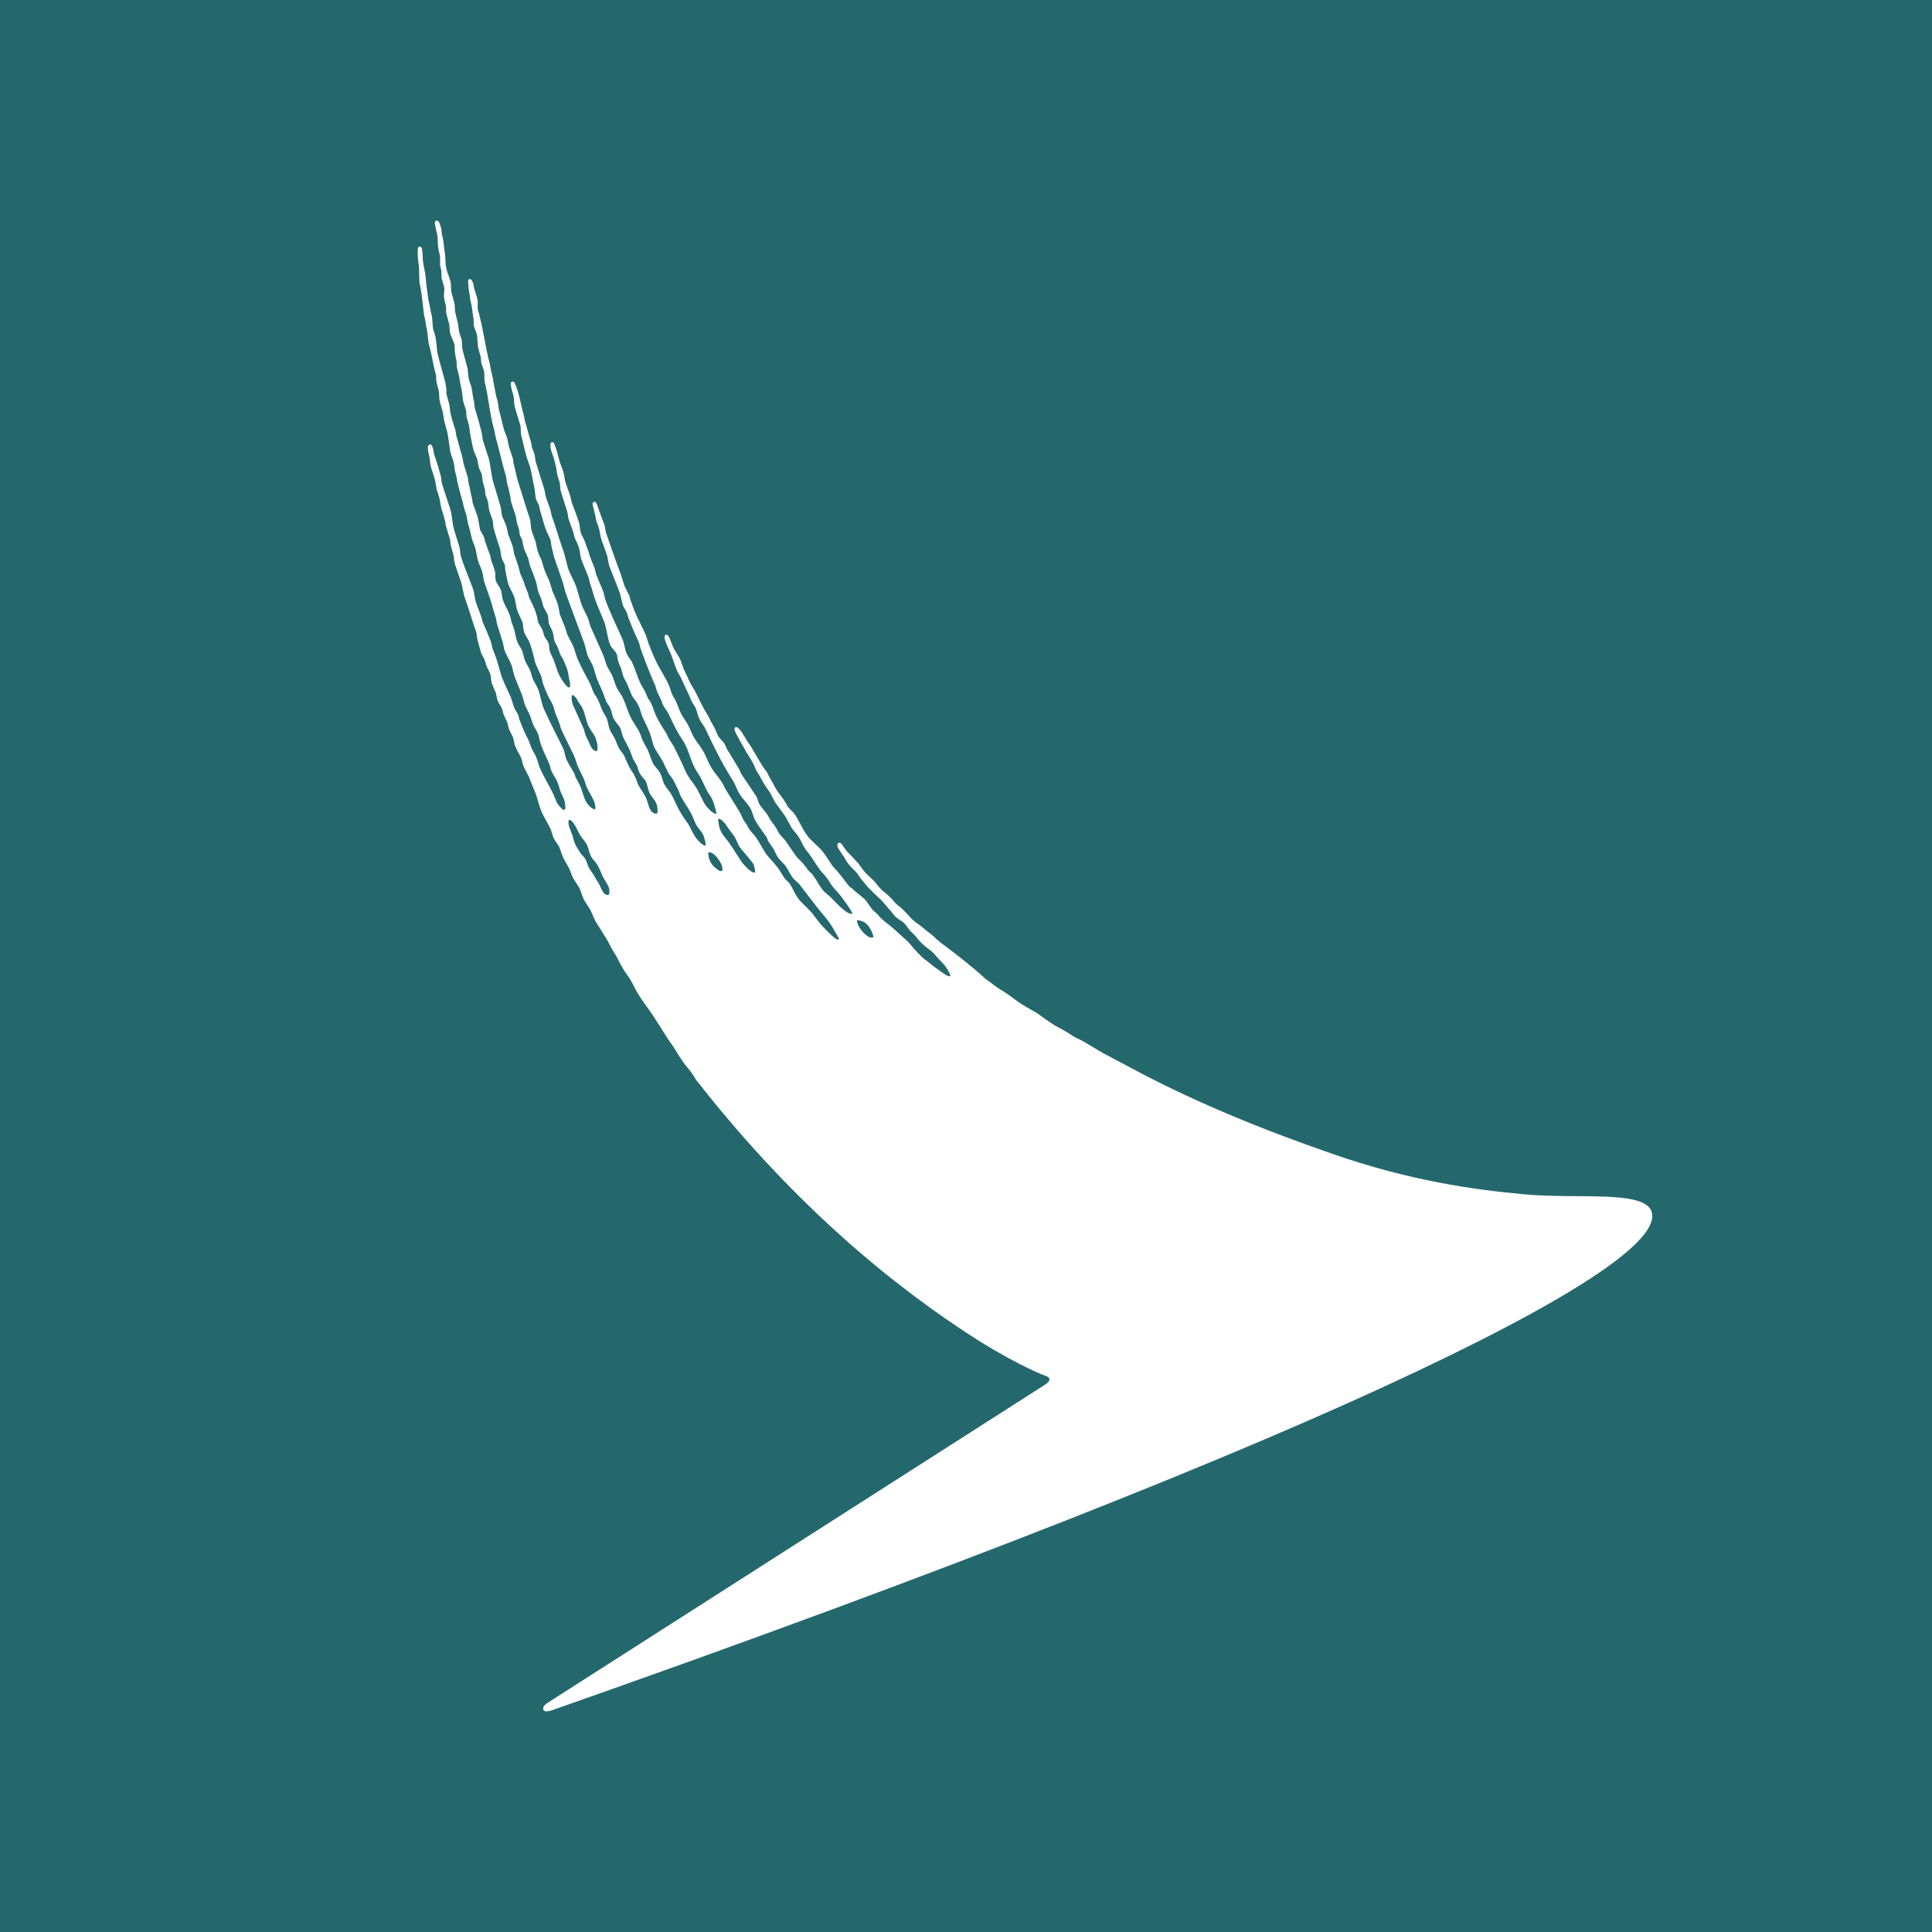 <?xml version="1.0" encoding="UTF-8"?>
<svg xmlns="http://www.w3.org/2000/svg" xmlns:xlink="http://www.w3.org/1999/xlink" width="56pt" height="56pt" viewBox="0 0 56 56" version="1.1">
<g id="surface1">
<rect x="0" y="0" width="56" height="56" style="fill:rgb(14.444%,40.9%,42.949%);fill-opacity:1;stroke:none;"/>
<path style=" stroke:none;fill-rule:nonzero;fill:rgb(100%,100%,100%);fill-opacity:1;" d="M 47.879 35.141 C 47.699 34.48 45.766 34.766 44.172 34.617 C 42.723 34.484 40.867 34.227 38.633 33.449 C 36.543 32.727 34.523 31.895 32.758 30.941 C 32.758 30.941 32.047 30.566 31.969 30.523 C 31.824 30.434 31.707 30.371 31.562 30.281 C 31.477 30.23 31.344 30.152 31.25 30.109 C 31.125 30.059 31.043 29.988 30.938 29.926 C 30.828 29.855 30.68 29.785 30.566 29.719 C 30.406 29.617 30.305 29.543 30.152 29.434 C 30.059 29.359 30.012 29.34 29.883 29.266 C 29.809 29.219 29.668 29.145 29.602 29.098 C 29.461 29.008 29.371 28.93 29.227 28.832 C 29.141 28.77 29.078 28.73 28.973 28.668 C 28.871 28.605 28.773 28.523 28.684 28.457 C 28.637 28.422 28.562 28.379 28.52 28.332 C 28.414 28.23 28.309 28.145 28.203 28.055 C 28.102 27.98 28.008 27.891 27.91 27.816 C 27.848 27.77 27.742 27.68 27.68 27.637 C 27.523 27.52 27.422 27.434 27.262 27.32 C 27.16 27.242 27.074 27.145 26.973 27.066 C 26.859 26.984 26.754 26.887 26.637 26.801 C 26.559 26.75 26.473 26.684 26.414 26.621 C 26.34 26.531 26.27 26.469 26.188 26.379 C 26.129 26.312 26.016 26.242 25.953 26.176 C 25.855 26.051 25.715 25.918 25.586 25.82 C 25.508 25.75 25.484 25.719 25.453 25.68 C 25.43 25.648 25.402 25.609 25.34 25.543 C 25.277 25.477 25.254 25.461 25.23 25.434 C 25.199 25.41 25.168 25.379 25.082 25.293 C 25.055 25.266 25.008 25.203 24.965 25.145 C 24.926 25.09 24.891 25.035 24.863 25.008 C 24.785 24.926 24.734 24.867 24.68 24.812 C 24.641 24.773 24.598 24.727 24.547 24.676 C 24.516 24.641 24.492 24.602 24.465 24.566 C 24.441 24.527 24.418 24.492 24.391 24.461 C 24.344 24.41 24.309 24.426 24.297 24.434 C 24.27 24.453 24.262 24.508 24.289 24.574 C 24.332 24.648 24.391 24.734 24.426 24.785 C 24.438 24.797 24.441 24.805 24.449 24.812 C 24.461 24.836 24.477 24.859 24.488 24.887 C 24.512 24.922 24.531 24.961 24.559 24.996 C 24.617 25.078 24.68 25.145 24.742 25.207 C 24.766 25.227 24.785 25.246 24.805 25.27 C 24.848 25.312 24.879 25.359 24.91 25.41 C 24.945 25.457 24.98 25.512 25.027 25.559 C 25.047 25.582 25.066 25.605 25.086 25.629 C 25.105 25.656 25.125 25.684 25.148 25.707 C 25.184 25.742 25.219 25.777 25.254 25.812 C 25.312 25.875 25.375 25.938 25.43 25.984 C 25.477 26.023 25.523 26.074 25.57 26.117 C 25.688 26.258 25.816 26.398 25.922 26.535 C 25.98 26.609 26.094 26.668 26.164 26.719 C 26.238 26.777 26.297 26.875 26.359 26.953 C 26.406 27.008 26.508 27.098 26.555 27.156 C 26.672 27.305 26.754 27.387 26.91 27.504 C 27.004 27.57 27.074 27.637 27.148 27.727 C 27.191 27.785 27.328 27.914 27.379 27.977 C 27.504 28.141 27.562 28.293 27.543 28.297 C 27.457 28.32 27.246 28.133 27.117 28.051 C 27.016 27.98 26.996 27.953 26.898 27.879 C 26.875 27.859 26.719 27.75 26.664 27.68 C 26.621 27.645 26.508 27.516 26.469 27.473 C 26.293 27.246 26.234 27.23 26.027 27.031 C 25.879 26.887 25.695 26.758 25.551 26.629 C 25.508 26.582 25.465 26.539 25.422 26.488 C 25.375 26.441 25.316 26.398 25.273 26.348 C 25.203 26.266 25.113 26.098 25.031 26.035 C 24.949 25.973 24.887 25.91 24.801 25.848 C 24.77 25.828 24.742 25.789 24.711 25.762 C 24.668 25.734 24.621 25.699 24.59 25.66 C 24.488 25.531 24.395 25.402 24.289 25.277 C 24.246 25.215 24.18 25.168 24.133 25.102 C 24.039 24.969 23.957 24.828 23.859 24.699 C 23.719 24.52 23.523 24.391 23.391 24.211 C 23.254 24.023 23.172 23.809 23.043 23.613 C 22.988 23.531 22.902 23.469 22.844 23.391 C 22.809 23.344 22.789 23.289 22.754 23.238 C 22.688 23.133 22.605 23.031 22.535 22.934 C 22.445 22.797 22.387 22.656 22.293 22.512 C 22.281 22.492 22.25 22.398 22.191 22.328 C 22.137 22.262 22.09 22.184 22.027 22.082 C 21.965 21.984 21.934 21.918 21.891 21.852 C 21.844 21.781 21.816 21.719 21.785 21.672 C 21.758 21.621 21.691 21.531 21.668 21.496 C 21.586 21.371 21.562 21.309 21.477 21.191 C 21.422 21.121 21.363 21.059 21.316 21.078 C 21.277 21.105 21.293 21.152 21.301 21.184 C 21.34 21.285 21.34 21.27 21.379 21.344 C 21.449 21.469 21.473 21.527 21.547 21.645 C 21.582 21.699 21.641 21.824 21.691 21.891 C 21.734 21.961 21.785 22.043 21.816 22.102 C 21.855 22.16 21.906 22.324 21.957 22.391 C 21.992 22.438 22.043 22.535 22.082 22.605 C 22.152 22.746 22.242 22.859 22.316 22.969 C 22.367 23.062 22.414 23.156 22.465 23.25 C 22.562 23.398 22.68 23.535 22.777 23.688 C 22.836 23.793 22.895 23.902 22.953 24.008 C 23.012 24.094 23.094 24.168 23.148 24.258 C 23.219 24.363 23.258 24.48 23.328 24.586 C 23.383 24.668 23.453 24.746 23.508 24.828 C 23.602 24.969 23.688 25.105 23.785 25.238 C 23.844 25.312 23.914 25.371 23.969 25.449 C 24.039 25.547 24.102 25.668 24.18 25.754 C 24.27 25.84 24.297 25.891 24.371 25.973 C 24.477 26.105 24.746 26.484 24.699 26.488 C 24.543 26.512 24.238 26.164 24.109 26.039 C 24.012 25.941 23.902 25.871 23.832 25.777 C 23.73 25.641 23.656 25.488 23.555 25.355 C 23.52 25.305 23.465 25.27 23.426 25.223 C 23.355 25.133 23.289 25.035 23.211 24.957 C 23.176 24.926 23.141 24.895 23.109 24.859 C 22.984 24.699 22.883 24.531 22.762 24.363 C 22.711 24.297 22.645 24.238 22.594 24.172 C 22.555 24.117 22.531 24.059 22.5 24 C 22.453 23.926 22.387 23.855 22.34 23.781 C 22.301 23.727 22.281 23.672 22.242 23.613 C 22.176 23.516 22.09 23.43 22.023 23.328 C 21.973 23.246 21.961 23.141 21.906 23.059 C 21.77 22.852 21.621 22.641 21.488 22.434 C 21.457 22.379 21.441 22.32 21.41 22.266 C 21.301 22.098 21.199 21.914 21.09 21.746 C 21.051 21.684 21.035 21.613 20.996 21.551 C 20.945 21.477 20.871 21.414 20.82 21.344 C 20.785 21.285 20.77 21.219 20.738 21.156 C 20.699 21.066 20.645 20.98 20.598 20.898 C 20.57 20.844 20.555 20.793 20.523 20.746 C 20.395 20.543 20.289 20.328 20.184 20.105 C 20.129 19.988 20.047 19.883 19.992 19.766 C 19.93 19.633 19.871 19.504 19.812 19.375 C 19.781 19.289 19.75 19.207 19.719 19.117 C 19.656 18.984 19.559 18.871 19.5 18.73 C 19.457 18.637 19.434 18.547 19.395 18.469 C 19.371 18.418 19.324 18.379 19.289 18.402 C 19.258 18.422 19.254 18.465 19.273 18.539 C 19.316 18.68 19.395 18.844 19.43 18.922 C 19.504 19.086 19.543 19.25 19.613 19.414 C 19.652 19.508 19.715 19.594 19.754 19.68 C 19.824 19.836 19.895 19.992 19.965 20.137 C 20.004 20.223 20.035 20.309 20.082 20.391 C 20.105 20.43 20.145 20.48 20.164 20.527 C 20.211 20.629 20.223 20.742 20.273 20.84 C 20.32 20.945 20.402 21.031 20.449 21.129 C 20.695 21.656 20.941 22.152 21.238 22.617 C 21.32 22.746 21.363 22.906 21.449 23.031 C 21.535 23.168 21.652 23.27 21.734 23.402 C 21.809 23.512 21.824 23.66 21.891 23.777 C 21.984 23.953 22.113 24.102 22.219 24.266 C 22.246 24.312 22.254 24.363 22.285 24.41 C 22.324 24.473 22.375 24.535 22.414 24.598 C 22.469 24.684 22.496 24.781 22.555 24.859 C 22.617 24.949 22.711 25.02 22.773 25.105 C 22.848 25.215 22.902 25.34 22.984 25.449 C 23.039 25.523 23.129 25.574 23.184 25.648 C 23.277 25.77 23.59 26.18 23.68 26.293 C 23.816 26.469 24.062 26.73 24.176 26.961 C 24.215 27.031 24.336 27.203 24.309 27.234 C 24.246 27.281 23.934 26.941 23.883 26.891 C 23.754 26.766 23.641 26.594 23.527 26.453 C 23.5 26.418 23.203 26.129 23.18 26.098 C 23.148 26.059 23.121 26.02 23.094 25.98 C 23.012 25.855 22.961 25.707 22.871 25.59 C 22.836 25.543 22.777 25.508 22.742 25.457 C 22.672 25.367 22.629 25.266 22.559 25.172 C 22.457 25.027 22.32 24.898 22.211 24.758 C 22.098 24.598 22.016 24.41 21.898 24.254 C 21.84 24.176 21.766 24.109 21.711 24.023 C 21.684 23.988 21.676 23.953 21.652 23.914 C 21.609 23.852 21.551 23.777 21.52 23.707 C 21.488 23.641 21.469 23.578 21.43 23.52 C 21.309 23.328 21.184 23.125 21.066 22.934 C 21.008 22.848 20.977 22.758 20.922 22.672 C 20.832 22.531 20.715 22.402 20.625 22.262 C 20.52 22.09 20.461 21.887 20.348 21.719 C 20.277 21.605 20.195 21.504 20.125 21.391 C 20.047 21.27 20.008 21.129 19.938 21.004 C 19.875 20.891 19.793 20.789 19.738 20.676 C 19.68 20.555 19.641 20.434 19.582 20.309 C 19.551 20.242 19.5 20.172 19.473 20.105 C 19.434 20.02 19.426 19.934 19.383 19.852 C 19.281 19.617 19.121 19.395 19.012 19.16 C 18.934 18.996 18.863 18.824 18.797 18.648 C 18.762 18.551 18.746 18.461 18.703 18.371 C 18.605 18.156 18.484 17.93 18.395 17.719 C 18.352 17.605 18.312 17.492 18.27 17.379 C 18.262 17.348 18.258 17.316 18.246 17.281 C 18.203 17.18 18.145 17.082 18.102 16.984 C 18.066 16.867 18.031 16.754 17.992 16.637 C 17.844 16.262 17.707 15.836 17.566 15.445 C 17.547 15.375 17.543 15.285 17.516 15.207 C 17.441 15.008 17.367 14.805 17.297 14.605 C 17.254 14.504 17.156 14.535 17.18 14.641 C 17.211 14.777 17.227 14.812 17.25 14.922 C 17.262 14.98 17.273 15.031 17.281 15.09 C 17.301 15.156 17.336 15.227 17.352 15.289 C 17.391 15.41 17.395 15.527 17.434 15.645 C 17.492 15.805 17.551 15.961 17.605 16.129 C 17.617 16.211 17.637 16.293 17.652 16.379 C 17.676 16.457 17.711 16.535 17.738 16.605 C 17.82 16.812 17.902 17.008 17.973 17.211 C 18.004 17.328 18.031 17.441 18.059 17.559 C 18.09 17.621 18.137 17.688 18.164 17.75 C 18.191 17.809 18.195 17.859 18.219 17.918 C 18.273 18.047 18.32 18.18 18.379 18.312 C 18.426 18.422 18.484 18.531 18.527 18.645 C 18.547 18.703 18.547 18.75 18.57 18.805 C 18.695 19.148 18.828 19.508 18.977 19.836 C 19.016 19.914 19.023 20 19.062 20.082 C 19.094 20.152 19.137 20.223 19.164 20.289 C 19.18 20.336 19.195 20.379 19.211 20.422 C 19.258 20.52 19.336 20.598 19.379 20.695 C 19.508 20.961 19.621 21.215 19.781 21.441 C 19.926 21.656 19.992 21.934 20.102 22.188 C 20.156 22.305 20.227 22.406 20.293 22.512 C 20.328 22.566 20.348 22.629 20.379 22.688 C 20.449 22.82 20.488 22.934 20.574 23.051 C 20.645 23.145 20.637 23.164 20.695 23.301 C 20.711 23.34 20.777 23.59 20.766 23.59 C 20.742 23.605 20.617 23.531 20.578 23.484 C 20.523 23.422 20.43 23.336 20.371 23.199 C 20.34 23.133 20.277 23.016 20.246 22.949 C 20.168 22.781 20.035 22.641 19.941 22.488 C 19.883 22.398 19.852 22.301 19.805 22.207 C 19.727 22.031 19.633 21.852 19.547 21.668 C 19.512 21.594 19.457 21.523 19.414 21.453 C 19.367 21.387 19.348 21.309 19.301 21.238 C 19.207 21.086 19.094 20.914 19.016 20.746 C 18.957 20.621 18.926 20.5 18.871 20.379 C 18.852 20.34 18.824 20.301 18.797 20.266 C 18.758 20.203 18.742 20.137 18.707 20.066 C 18.664 19.973 18.598 19.883 18.555 19.789 C 18.465 19.598 18.414 19.398 18.328 19.211 C 18.285 19.125 18.215 19.047 18.172 18.961 C 18.109 18.828 18.102 18.66 18.039 18.52 C 17.875 18.145 17.684 17.762 17.543 17.375 C 17.523 17.309 17.512 17.234 17.492 17.164 C 17.43 16.996 17.352 16.84 17.289 16.672 C 17.262 16.598 17.254 16.527 17.227 16.449 C 17.184 16.34 17.133 16.219 17.09 16.102 C 17.082 16.066 17.074 16.023 17.059 15.984 C 17.008 15.879 16.98 15.75 16.93 15.641 C 16.902 15.582 16.863 15.52 16.84 15.457 C 16.801 15.348 16.812 15.203 16.77 15.102 C 16.715 14.941 16.648 14.77 16.59 14.613 C 16.555 14.523 16.551 14.434 16.516 14.34 C 16.48 14.234 16.441 14.121 16.402 14.016 C 16.363 13.906 16.363 13.789 16.328 13.676 C 16.301 13.59 16.266 13.5 16.234 13.418 C 16.184 13.266 16.16 13.105 16.102 12.961 C 16.094 12.938 16.082 12.91 16.074 12.883 C 16.059 12.844 16.035 12.805 15.996 12.82 C 15.949 12.832 15.949 12.887 15.953 12.926 C 15.961 13.039 16.004 13.141 16.035 13.23 C 16.07 13.328 16.09 13.43 16.113 13.523 C 16.129 13.582 16.129 13.648 16.145 13.711 C 16.16 13.801 16.195 13.887 16.219 13.973 C 16.242 14.062 16.23 14.148 16.25 14.215 C 16.309 14.406 16.371 14.621 16.434 14.805 C 16.461 14.898 16.465 15.008 16.496 15.09 C 16.531 15.188 16.566 15.285 16.602 15.383 C 16.633 15.461 16.637 15.539 16.672 15.617 C 16.707 15.695 16.75 15.781 16.781 15.871 C 16.816 15.992 16.812 16.105 16.852 16.219 C 16.918 16.402 17.004 16.574 17.062 16.746 C 17.082 16.809 17.09 16.879 17.113 16.941 C 17.168 17.094 17.203 17.254 17.262 17.406 C 17.34 17.621 17.438 17.832 17.52 18.043 C 17.594 18.254 17.605 18.508 17.691 18.703 C 17.738 18.801 17.832 18.859 17.871 18.953 C 17.902 19.012 17.895 19.082 17.914 19.152 C 17.941 19.234 17.977 19.316 18.008 19.391 C 18.027 19.457 18.043 19.523 18.062 19.59 C 18.09 19.668 18.145 19.75 18.18 19.828 C 18.238 19.953 18.27 20.082 18.336 20.195 C 18.395 20.281 18.465 20.359 18.508 20.453 C 18.559 20.555 18.574 20.668 18.621 20.777 C 18.695 20.938 18.777 21.09 18.84 21.258 C 18.895 21.406 18.914 21.57 18.988 21.703 C 19.059 21.832 19.148 21.953 19.219 22.082 C 19.266 22.18 19.309 22.277 19.355 22.375 C 19.395 22.453 19.465 22.523 19.512 22.605 C 19.566 22.703 19.617 22.809 19.664 22.906 C 19.699 22.984 19.715 23.059 19.758 23.125 C 19.82 23.227 19.867 23.312 19.938 23.414 C 19.992 23.504 20.059 23.621 20.102 23.73 C 20.133 23.809 20.168 23.898 20.215 23.965 C 20.266 24.035 20.328 24.098 20.371 24.176 C 20.414 24.25 20.473 24.496 20.453 24.508 C 20.398 24.527 20.246 24.383 20.207 24.332 C 20.086 24.188 20.027 23.992 19.918 23.84 C 19.801 23.672 19.73 23.578 19.637 23.387 C 19.586 23.281 19.496 23.082 19.434 22.984 C 19.371 22.891 19.289 22.809 19.242 22.707 C 19.207 22.621 19.188 22.52 19.148 22.434 C 19.094 22.312 18.977 22.234 18.918 22.105 C 18.852 21.969 18.824 21.824 18.75 21.691 C 18.715 21.629 18.672 21.555 18.641 21.488 C 18.598 21.406 18.582 21.324 18.543 21.242 C 18.461 21.07 18.34 20.926 18.262 20.754 C 18.18 20.578 18.133 20.391 18.047 20.215 C 18.004 20.117 17.926 20.035 17.879 19.941 C 17.82 19.812 17.789 19.68 17.73 19.551 C 17.691 19.477 17.641 19.398 17.602 19.324 C 17.551 19.215 17.531 19.094 17.48 18.977 C 17.363 18.715 17.242 18.445 17.129 18.188 C 17.082 18.086 17.074 17.984 17.027 17.883 C 16.984 17.793 16.941 17.707 16.895 17.617 C 16.793 17.387 16.758 17.121 16.656 16.891 C 16.602 16.773 16.539 16.66 16.488 16.535 C 16.418 16.34 16.391 16.133 16.316 15.93 C 16.207 15.621 16.117 15.301 16.008 14.996 C 15.973 14.902 15.969 14.812 15.934 14.719 C 15.902 14.629 15.867 14.539 15.836 14.449 C 15.812 14.375 15.797 14.273 15.777 14.18 C 15.695 13.918 15.613 13.656 15.531 13.395 C 15.512 13.332 15.508 13.219 15.484 13.141 C 15.473 13.094 15.449 13.039 15.43 13 C 15.41 12.938 15.41 12.887 15.395 12.824 C 15.332 12.637 15.281 12.41 15.219 12.223 C 15.203 12.16 15.195 12.074 15.176 12.008 C 15.094 11.734 15.051 11.402 14.941 11.152 C 14.922 11.102 14.891 11.047 14.844 11.062 C 14.793 11.074 14.805 11.129 14.809 11.176 C 14.824 11.297 14.871 11.406 14.891 11.508 C 14.898 11.555 14.898 11.617 14.902 11.672 C 14.906 11.719 14.914 11.777 14.93 11.828 C 14.98 11.988 15.039 12.18 15.086 12.34 C 15.102 12.414 15.086 12.535 15.109 12.621 C 15.18 12.883 15.23 13.188 15.324 13.418 C 15.41 13.633 15.426 13.883 15.484 14.113 C 15.504 14.211 15.512 14.312 15.523 14.41 C 15.539 14.508 15.594 14.574 15.621 14.652 C 15.645 14.715 15.641 14.766 15.664 14.828 C 15.715 14.992 15.754 15.152 15.812 15.32 C 15.852 15.434 15.914 15.539 15.957 15.652 C 15.973 15.703 15.969 15.746 15.98 15.805 C 16.008 15.918 16.027 16.031 16.059 16.145 C 16.141 16.371 16.219 16.613 16.297 16.836 C 16.344 16.961 16.359 17.082 16.402 17.203 C 16.582 17.691 16.762 18.172 16.938 18.652 C 16.965 18.762 16.996 18.867 17.023 18.973 C 17.062 19.082 17.129 19.176 17.172 19.273 C 17.23 19.398 17.246 19.527 17.297 19.66 C 17.352 19.816 17.426 19.938 17.484 20.098 C 17.512 20.172 17.539 20.258 17.574 20.336 C 17.602 20.391 17.648 20.445 17.676 20.5 C 17.727 20.594 17.734 20.715 17.777 20.812 C 17.828 20.91 17.906 20.988 17.965 21.078 C 18.012 21.16 18.02 21.266 18.059 21.359 C 18.129 21.508 18.215 21.645 18.277 21.801 C 18.305 21.863 18.316 21.922 18.344 21.984 C 18.379 22.059 18.434 22.125 18.465 22.203 C 18.465 22.203 18.469 22.203 18.473 22.211 C 18.473 22.219 18.48 22.234 18.48 22.25 C 18.488 22.277 18.5 22.316 18.512 22.344 C 18.527 22.387 18.57 22.461 18.59 22.488 C 18.602 22.504 18.637 22.539 18.664 22.574 C 18.676 22.59 18.688 22.605 18.703 22.621 C 18.766 22.723 18.773 22.863 18.824 22.977 C 18.875 23.082 18.969 23.168 19.02 23.281 C 19.062 23.367 19.082 23.578 19.031 23.586 C 18.812 23.586 18.797 23.281 18.723 23.121 C 18.664 22.996 18.578 22.891 18.512 22.773 C 18.496 22.75 18.477 22.703 18.465 22.652 C 18.449 22.609 18.43 22.562 18.414 22.531 C 18.387 22.473 18.387 22.48 18.367 22.438 C 18.348 22.398 18.285 22.32 18.27 22.281 C 18.266 22.281 18.266 22.277 18.266 22.277 C 18.18 22.141 18.125 21.953 18.066 21.859 C 18.031 21.809 17.988 21.758 17.953 21.707 C 17.902 21.621 17.871 21.516 17.828 21.422 C 17.785 21.336 17.723 21.25 17.68 21.156 C 17.633 21.051 17.629 20.914 17.578 20.805 C 17.551 20.746 17.504 20.684 17.477 20.629 C 17.414 20.504 17.379 20.371 17.316 20.25 C 17.289 20.191 17.234 20.137 17.207 20.074 C 17.156 19.969 17.133 19.859 17.078 19.766 C 16.965 19.559 16.84 19.328 16.746 19.109 C 16.688 18.98 16.668 18.852 16.613 18.727 C 16.566 18.621 16.5 18.512 16.453 18.41 C 16.418 18.34 16.41 18.273 16.383 18.195 C 16.336 18.074 16.281 17.949 16.234 17.828 C 16.211 17.742 16.188 17.562 16.16 17.488 C 16.129 17.398 16.082 17.297 16.043 17.207 C 15.98 17.074 15.965 16.934 15.906 16.801 C 15.855 16.695 15.805 16.59 15.77 16.48 C 15.734 16.391 15.727 16.309 15.691 16.223 C 15.664 16.16 15.625 16.09 15.602 16.023 C 15.57 15.945 15.551 15.816 15.527 15.711 C 15.488 15.594 15.441 15.484 15.406 15.371 C 15.383 15.285 15.379 15.09 15.359 15.039 C 15.238 14.688 15.129 14.309 15.016 13.957 C 14.965 13.793 14.941 13.633 14.895 13.473 C 14.879 13.406 14.879 13.328 14.859 13.266 C 14.828 13.16 14.785 13.059 14.754 12.953 C 14.734 12.883 14.723 12.809 14.711 12.738 C 14.695 12.664 14.656 12.59 14.629 12.516 C 14.559 12.305 14.523 12.078 14.461 11.871 C 14.441 11.785 14.441 11.672 14.414 11.594 C 14.332 11.336 14.316 11.039 14.238 10.77 C 14.223 10.691 14.211 10.613 14.195 10.539 C 14.059 10.035 14 9.473 13.855 8.988 C 13.828 8.895 13.863 8.777 13.84 8.676 C 13.809 8.562 13.777 8.465 13.746 8.363 C 13.73 8.312 13.727 8.273 13.719 8.227 C 13.695 8.145 13.656 8.082 13.613 8.09 C 13.559 8.105 13.57 8.156 13.57 8.223 C 13.578 8.336 13.59 8.43 13.609 8.52 C 13.629 8.598 13.617 8.664 13.641 8.73 C 13.684 8.887 13.699 9.109 13.727 9.25 C 13.734 9.309 13.727 9.391 13.738 9.457 C 13.754 9.531 13.809 9.625 13.824 9.703 C 13.84 9.805 13.84 9.941 13.855 10.055 C 13.875 10.148 13.906 10.242 13.93 10.328 C 13.949 10.406 13.934 10.48 13.961 10.551 C 13.98 10.625 14.02 10.699 14.035 10.781 C 14.047 10.871 14.031 11 14.051 11.078 C 14.164 11.523 14.199 12.047 14.328 12.469 C 14.344 12.531 14.348 12.598 14.363 12.656 C 14.469 13.031 14.551 13.426 14.664 13.797 C 14.68 13.852 14.68 13.91 14.691 13.977 C 14.73 14.105 14.762 14.246 14.789 14.375 C 14.801 14.438 14.801 14.492 14.816 14.551 C 14.855 14.688 14.902 14.816 14.949 14.953 C 14.965 15.02 14.969 15.082 14.98 15.148 C 14.992 15.199 15.02 15.258 15.035 15.305 C 15.059 15.383 15.051 15.457 15.074 15.527 C 15.094 15.57 15.125 15.613 15.137 15.66 C 15.156 15.738 15.164 15.816 15.188 15.895 C 15.219 15.988 15.27 16.082 15.305 16.172 C 15.336 16.25 15.336 16.328 15.363 16.402 C 15.418 16.531 15.473 16.684 15.523 16.824 C 15.566 16.938 15.57 17.055 15.609 17.172 C 15.641 17.246 15.676 17.328 15.703 17.402 C 15.719 17.461 15.73 17.52 15.75 17.582 C 15.77 17.637 15.832 17.723 15.867 17.797 C 15.902 17.879 15.887 17.984 15.91 18.074 C 15.941 18.16 15.988 18.234 16.02 18.316 C 16.047 18.398 16.047 18.488 16.07 18.57 C 16.094 18.637 16.137 18.699 16.164 18.762 C 16.191 18.832 16.215 18.902 16.242 18.973 C 16.262 19.02 16.301 19.07 16.324 19.113 C 16.363 19.195 16.395 19.285 16.43 19.371 C 16.477 19.488 16.48 19.641 16.52 19.777 C 16.527 19.82 16.527 19.914 16.504 19.926 C 16.449 19.934 16.387 19.844 16.348 19.793 C 16.281 19.699 16.219 19.598 16.172 19.484 C 16.152 19.445 16.145 19.406 16.129 19.359 C 16.094 19.27 16.066 19.164 16.023 19.07 C 16 19.012 15.961 18.953 15.941 18.891 C 15.91 18.801 15.926 18.695 15.891 18.621 C 15.859 18.555 15.809 18.504 15.777 18.438 C 15.758 18.379 15.746 18.316 15.723 18.258 C 15.691 18.188 15.648 18.125 15.605 18.055 C 15.578 17.988 15.582 17.926 15.559 17.848 C 15.535 17.758 15.504 17.668 15.465 17.586 C 15.43 17.5 15.379 17.414 15.34 17.328 C 15.324 17.281 15.316 17.23 15.301 17.184 C 15.277 17.117 15.242 17.047 15.219 16.984 C 15.203 16.934 15.191 16.883 15.172 16.836 C 15.141 16.766 15.102 16.684 15.074 16.605 C 15.051 16.543 15.047 16.473 15.023 16.41 C 14.984 16.301 14.949 16.176 14.906 16.066 C 14.887 15.98 14.879 15.895 14.852 15.809 C 14.82 15.711 14.777 15.609 14.738 15.512 C 14.711 15.43 14.703 15.344 14.68 15.262 C 14.645 15.156 14.59 15.055 14.551 14.945 C 14.531 14.855 14.527 14.766 14.508 14.68 C 14.445 14.469 14.379 14.242 14.312 14.027 C 14.238 13.789 14.23 13.52 14.164 13.281 C 14.113 13.109 14.051 12.941 14 12.773 C 13.98 12.684 13.977 12.602 13.957 12.52 C 13.91 12.328 13.84 12.078 13.777 11.879 C 13.742 11.773 13.754 11.668 13.723 11.555 C 13.691 11.441 13.691 11.305 13.656 11.188 C 13.633 11.113 13.602 11.059 13.586 10.965 C 13.566 10.871 13.566 10.758 13.555 10.688 C 13.539 10.617 13.418 10.199 13.402 10.117 C 13.391 10.043 13.391 9.898 13.383 9.848 C 13.371 9.812 13.309 9.633 13.301 9.586 C 13.293 9.539 13.293 9.484 13.277 9.391 C 13.254 9.297 13.203 9.094 13.191 9.031 C 13.184 8.973 13.184 8.852 13.172 8.789 C 13.156 8.73 13.117 8.59 13.09 8.492 C 13.059 8.371 13.086 8.246 13.051 8.133 C 13.027 8.047 12.996 7.965 12.965 7.887 C 12.945 7.816 12.922 7.723 12.918 7.68 C 12.914 7.613 12.91 7.484 12.906 7.434 C 12.906 7.367 12.875 7.254 12.871 7.156 C 12.859 7.02 12.832 6.879 12.809 6.793 C 12.797 6.746 12.801 6.688 12.793 6.641 C 12.758 6.508 12.727 6.387 12.66 6.395 C 12.609 6.402 12.59 6.445 12.613 6.531 C 12.637 6.633 12.648 6.715 12.676 6.816 C 12.688 6.867 12.691 7.004 12.691 7.047 C 12.695 7.121 12.699 7.137 12.707 7.211 C 12.711 7.234 12.723 7.301 12.734 7.332 C 12.742 7.379 12.758 7.445 12.758 7.48 C 12.758 7.527 12.754 7.578 12.754 7.645 C 12.754 7.68 12.758 7.691 12.77 7.75 C 12.785 7.809 12.789 7.82 12.793 7.867 C 12.797 7.91 12.793 7.953 12.797 7.988 C 12.797 8.035 12.801 8.082 12.816 8.121 C 12.84 8.211 12.898 8.332 12.875 8.461 C 12.848 8.598 12.891 8.73 12.922 8.852 C 12.938 8.926 12.922 9.012 12.938 9.086 C 12.965 9.188 12.992 9.297 13.02 9.402 C 13.039 9.492 13.027 9.57 13.047 9.652 C 13.078 9.77 13.16 9.926 13.172 9.977 C 13.18 10.031 13.18 10.172 13.191 10.262 C 13.211 10.352 13.23 10.457 13.238 10.512 C 13.242 10.57 13.234 10.594 13.242 10.637 C 13.246 10.68 13.305 10.883 13.312 10.934 C 13.324 10.984 13.32 11.016 13.332 11.066 C 13.344 11.125 13.391 11.344 13.398 11.41 C 13.41 11.484 13.406 11.523 13.418 11.594 C 13.441 11.703 13.484 11.793 13.508 11.898 C 13.52 11.977 13.516 12.023 13.523 12.086 C 13.547 12.18 13.582 12.27 13.598 12.359 C 13.613 12.434 13.613 12.504 13.629 12.578 C 13.66 12.734 13.684 12.891 13.727 13.047 C 13.754 13.141 13.805 13.223 13.832 13.312 C 13.855 13.395 13.859 13.48 13.883 13.562 C 13.906 13.633 13.953 13.695 13.969 13.77 C 13.98 13.832 13.98 13.898 13.992 13.965 C 14.008 14.035 14.039 14.109 14.055 14.184 C 14.066 14.242 14.059 14.297 14.078 14.355 C 14.094 14.422 14.129 14.48 14.145 14.547 C 14.16 14.625 14.16 14.707 14.18 14.785 C 14.203 14.879 14.242 14.973 14.273 15.059 C 14.301 15.137 14.285 15.227 14.309 15.312 C 14.363 15.504 14.426 15.715 14.488 15.891 C 14.516 15.984 14.512 16.086 14.547 16.188 C 14.57 16.258 14.602 16.301 14.629 16.363 C 14.652 16.422 14.633 16.492 14.652 16.559 C 14.68 16.676 14.699 16.832 14.738 16.945 C 14.785 17.07 14.859 17.172 14.902 17.297 C 14.949 17.426 14.949 17.555 14.992 17.691 C 15.035 17.809 15.094 17.914 15.137 18.02 C 15.172 18.109 15.16 18.23 15.195 18.332 C 15.234 18.438 15.309 18.52 15.352 18.629 C 15.398 18.754 15.43 18.879 15.465 19.004 C 15.48 19.055 15.488 19.109 15.5 19.16 C 15.547 19.324 15.633 19.461 15.691 19.613 C 15.711 19.684 15.719 19.746 15.738 19.812 C 15.777 19.926 15.824 20.039 15.875 20.145 C 15.918 20.242 15.98 20.336 16.023 20.434 C 16.062 20.52 16.07 20.609 16.109 20.703 C 16.145 20.793 16.188 20.887 16.219 20.98 C 16.242 21.035 16.242 21.09 16.27 21.141 C 16.379 21.387 16.512 21.637 16.625 21.875 C 16.688 22.008 16.715 22.152 16.781 22.285 C 16.828 22.391 16.887 22.492 16.934 22.605 C 16.965 22.676 16.973 22.746 17.004 22.812 C 17.066 22.945 17.152 23.078 17.211 23.207 C 17.227 23.242 17.273 23.383 17.254 23.438 C 17.25 23.445 17.25 23.453 17.242 23.457 C 17.199 23.469 17.117 23.398 17.074 23.352 C 16.914 23.199 16.891 22.906 16.781 22.707 C 16.75 22.648 16.711 22.586 16.684 22.527 C 16.668 22.484 16.66 22.445 16.637 22.402 C 16.57 22.273 16.484 22.156 16.422 22.02 C 16.379 21.922 16.371 21.809 16.332 21.715 C 16.152 21.328 15.945 20.957 15.773 20.566 C 15.691 20.391 15.676 20.191 15.605 20 C 15.566 19.887 15.496 19.793 15.449 19.688 C 15.41 19.605 15.402 19.516 15.363 19.43 C 15.316 19.32 15.242 19.219 15.199 19.098 C 15.176 19.02 15.164 18.941 15.137 18.867 C 15.098 18.781 15.043 18.707 15.004 18.629 C 14.949 18.504 14.941 18.383 14.902 18.242 C 14.879 18.168 14.848 18.09 14.824 18.023 C 14.805 17.957 14.797 17.891 14.777 17.832 C 14.723 17.684 14.637 17.555 14.582 17.406 C 14.543 17.305 14.551 17.176 14.508 17.078 C 14.473 17 14.41 16.934 14.379 16.852 C 14.34 16.762 14.375 16.656 14.344 16.555 C 14.32 16.453 14.277 16.363 14.246 16.27 C 14.227 16.207 14.223 16.152 14.207 16.094 C 14.16 15.977 14.117 15.855 14.074 15.734 C 14.051 15.672 14.051 15.617 14.027 15.562 C 13.992 15.488 13.941 15.422 13.914 15.348 C 13.887 15.227 13.875 15.105 13.848 14.992 C 13.801 14.84 13.746 14.715 13.699 14.57 C 13.691 14.523 13.691 14.477 13.676 14.426 C 13.641 14.293 13.621 14.145 13.586 14.016 C 13.57 13.953 13.574 13.898 13.559 13.836 C 13.523 13.711 13.48 13.586 13.445 13.469 C 13.422 13.391 13.418 13.312 13.398 13.238 C 13.34 13.047 13.285 12.816 13.227 12.629 C 13.215 12.574 13.215 12.523 13.199 12.465 C 13.152 12.316 13.094 12.137 13.059 11.984 C 13.043 11.895 13.043 11.809 13.023 11.727 C 13 11.625 12.965 11.523 12.941 11.422 C 12.934 11.375 12.941 11.34 12.938 11.297 C 12.93 11.23 12.922 11.164 12.91 11.098 C 12.844 10.828 12.738 10.5 12.68 10.23 C 12.664 10.137 12.66 10.035 12.648 9.941 C 12.637 9.875 12.633 9.797 12.613 9.727 C 12.594 9.656 12.562 9.582 12.551 9.512 C 12.535 9.395 12.535 9.281 12.52 9.172 C 12.52 9.164 12.516 9.156 12.512 9.145 C 12.488 9.008 12.422 8.727 12.406 8.617 C 12.387 8.484 12.371 8.348 12.355 8.219 C 12.352 8.133 12.336 8.039 12.328 7.949 C 12.305 7.812 12.273 7.691 12.258 7.547 C 12.246 7.453 12.254 7.367 12.242 7.285 C 12.234 7.234 12.23 7.148 12.168 7.148 C 12.102 7.148 12.113 7.223 12.109 7.281 C 12.098 7.426 12.129 7.613 12.141 7.703 C 12.156 7.867 12.145 8.027 12.16 8.195 C 12.172 8.289 12.203 8.383 12.211 8.473 C 12.234 8.629 12.25 8.793 12.27 8.945 L 12.27 8.953 C 12.277 9.023 12.285 9.094 12.297 9.16 C 12.301 9.168 12.301 9.176 12.305 9.18 C 12.305 9.184 12.305 9.188 12.305 9.191 C 12.305 9.195 12.305 9.195 12.309 9.203 C 12.316 9.234 12.32 9.266 12.328 9.297 C 12.344 9.355 12.34 9.406 12.355 9.469 C 12.406 9.652 12.395 9.852 12.445 10.027 C 12.52 10.293 12.555 10.59 12.633 10.852 C 12.652 10.93 12.633 11.008 12.656 11.09 C 12.676 11.176 12.699 11.254 12.719 11.34 C 12.738 11.438 12.723 11.539 12.75 11.645 C 12.773 11.734 12.801 11.832 12.828 11.918 C 12.855 12.027 12.859 12.141 12.891 12.258 C 12.922 12.379 12.965 12.508 12.984 12.629 C 13.008 12.766 13.023 12.918 13.047 13.066 C 13.07 13.184 13.137 13.328 13.164 13.461 C 13.172 13.504 13.168 13.547 13.176 13.59 C 13.191 13.684 13.223 13.777 13.242 13.867 C 13.25 13.91 13.246 13.945 13.262 13.992 C 13.305 14.164 13.359 14.383 13.414 14.551 C 13.426 14.598 13.43 14.648 13.445 14.699 C 13.477 14.82 13.516 14.91 13.531 14.977 C 13.539 15.031 13.547 15.102 13.562 15.164 C 13.59 15.258 13.617 15.34 13.633 15.422 C 13.648 15.484 13.66 15.539 13.676 15.605 C 13.695 15.684 13.727 15.754 13.758 15.828 C 13.812 15.984 13.816 16.148 13.871 16.301 C 13.906 16.391 13.949 16.477 13.977 16.57 C 14.004 16.656 14.008 16.766 14.035 16.863 C 14.09 17.012 14.145 17.184 14.199 17.332 C 14.262 17.512 14.301 17.707 14.363 17.875 C 14.387 17.941 14.383 18.008 14.406 18.082 C 14.457 18.246 14.516 18.438 14.57 18.609 C 14.598 18.699 14.598 18.785 14.633 18.871 C 14.691 19.016 14.773 19.137 14.828 19.281 C 14.871 19.41 14.883 19.535 14.93 19.648 C 14.992 19.805 15.062 19.965 15.125 20.129 C 15.168 20.242 15.184 20.355 15.227 20.461 C 15.27 20.551 15.32 20.648 15.363 20.738 C 15.391 20.82 15.418 20.898 15.445 20.98 C 15.469 21.043 15.535 21.148 15.578 21.23 C 15.629 21.344 15.637 21.465 15.68 21.586 C 15.746 21.77 15.84 21.953 15.914 22.125 C 15.945 22.191 15.949 22.254 15.977 22.328 C 16.023 22.449 16.102 22.539 16.152 22.656 C 16.203 22.762 16.215 22.875 16.262 22.98 C 16.336 23.133 16.387 23.211 16.387 23.43 C 16.383 23.449 16.379 23.465 16.355 23.473 C 16.316 23.488 16.27 23.418 16.242 23.395 C 16.125 23.281 16.109 23.172 16.035 23.012 C 15.922 22.773 15.781 22.547 15.672 22.312 C 15.613 22.191 15.59 22.055 15.535 21.93 C 15.5 21.852 15.449 21.777 15.414 21.699 C 15.363 21.59 15.34 21.477 15.281 21.375 C 15.199 21.23 15.137 21.059 15.07 20.895 C 15.043 20.836 15.043 20.773 15.016 20.715 C 14.988 20.652 14.941 20.594 14.914 20.531 C 14.871 20.434 14.844 20.312 14.805 20.207 C 14.715 20.016 14.617 19.809 14.539 19.605 C 14.473 19.414 14.441 19.234 14.371 19.043 C 14.344 18.965 14.305 18.879 14.277 18.801 C 14.254 18.727 14.254 18.664 14.227 18.598 C 14.164 18.426 14.086 18.242 14.012 18.078 C 13.973 17.996 13.965 17.918 13.934 17.832 C 13.895 17.723 13.848 17.605 13.809 17.504 C 13.758 17.367 13.758 17.203 13.707 17.059 C 13.594 16.75 13.449 16.422 13.352 16.098 C 13.336 16.02 13.34 15.941 13.32 15.867 C 13.266 15.703 13.215 15.523 13.16 15.348 C 13.105 15.152 13.109 14.949 13.051 14.758 C 12.973 14.512 12.887 14.258 12.809 14.016 C 12.789 13.941 12.797 13.863 12.773 13.785 C 12.723 13.602 12.66 13.379 12.594 13.207 C 12.566 13.117 12.566 13.023 12.531 12.941 C 12.492 12.84 12.391 12.879 12.402 12.988 C 12.406 13.094 12.441 13.223 12.453 13.273 C 12.465 13.344 12.465 13.414 12.48 13.488 C 12.512 13.617 12.555 13.727 12.59 13.848 C 12.633 13.973 12.633 14.09 12.664 14.215 C 12.684 14.277 12.711 14.348 12.727 14.406 C 12.766 14.535 12.766 14.672 12.809 14.789 C 12.844 14.879 12.867 14.992 12.898 15.09 C 12.914 15.152 12.91 15.203 12.934 15.27 C 12.965 15.387 13.004 15.5 13.039 15.617 C 13.059 15.684 13.051 15.742 13.066 15.801 C 13.09 15.895 13.113 15.988 13.141 16.074 C 13.16 16.156 13.16 16.27 13.188 16.355 C 13.238 16.516 13.301 16.684 13.352 16.836 C 13.414 17.004 13.418 17.176 13.48 17.348 C 13.59 17.648 13.688 17.996 13.797 18.301 C 13.824 18.375 13.816 18.457 13.84 18.539 C 13.875 18.672 13.906 18.801 13.949 18.93 C 13.973 18.992 14.012 19.055 14.039 19.109 C 14.074 19.184 14.082 19.262 14.117 19.34 C 14.145 19.398 14.184 19.461 14.207 19.527 C 14.238 19.621 14.227 19.742 14.266 19.832 C 14.293 19.902 14.332 19.984 14.363 20.059 C 14.395 20.145 14.395 20.234 14.426 20.312 C 14.457 20.379 14.504 20.445 14.535 20.512 C 14.57 20.574 14.574 20.641 14.598 20.711 C 14.629 20.785 14.668 20.859 14.699 20.926 C 14.73 21.004 14.73 21.09 14.77 21.172 C 14.797 21.238 14.844 21.305 14.871 21.379 C 14.898 21.457 14.902 21.539 14.93 21.621 C 14.977 21.738 15.047 21.844 15.098 21.953 C 15.137 22.035 15.141 22.133 15.18 22.219 C 15.223 22.316 15.281 22.414 15.328 22.508 C 15.383 22.641 15.43 22.777 15.484 22.898 C 15.582 23.117 15.617 23.355 15.715 23.57 C 15.789 23.73 15.891 23.879 15.961 24.035 C 16 24.125 16.012 24.219 16.051 24.297 C 16.098 24.395 16.176 24.473 16.219 24.57 C 16.254 24.664 16.281 24.762 16.324 24.855 C 16.379 24.977 16.457 25.086 16.512 25.203 C 16.543 25.27 16.559 25.336 16.59 25.402 C 16.648 25.535 16.75 25.645 16.809 25.773 C 16.84 25.855 16.871 25.941 16.902 26.027 C 16.965 26.168 17.07 26.285 17.137 26.426 C 17.184 26.527 17.219 26.637 17.277 26.73 C 17.371 26.879 17.434 26.973 17.523 27.125 C 17.586 27.219 17.664 27.359 17.715 27.465 C 17.762 27.57 17.84 27.656 17.887 27.758 C 17.934 27.859 17.996 27.969 18.051 28.062 C 18.113 28.172 18.172 28.246 18.242 28.348 C 18.348 28.516 18.418 28.691 18.527 28.859 C 18.598 28.973 18.684 29.094 18.766 29.203 C 18.988 29.508 19.301 30.039 19.434 30.219 C 19.543 30.367 19.637 30.539 19.738 30.691 C 19.816 30.812 19.914 30.93 20.004 31.039 C 20.074 31.133 20.129 31.23 20.195 31.328 L 20.254 31.398 C 23.051 34.957 25.926 37.309 28.359 38.855 C 29.645 39.656 30.336 39.891 30.336 39.891 C 30.496 39.957 30.387 40.078 30.301 40.129 L 15.863 49.363 C 15.82 49.395 15.707 49.477 15.754 49.566 C 15.785 49.633 15.934 49.594 15.973 49.582 C 27.559 45.516 35.969 42.172 41.109 39.73 C 46.32 37.262 48.07 35.844 47.879 35.141 M 17.059 21.488 C 17.027 21.434 16.996 21.367 16.973 21.312 C 16.949 21.246 16.945 21.188 16.918 21.125 C 16.828 20.922 16.727 20.699 16.637 20.5 C 16.594 20.414 16.543 20.258 16.582 20.152 C 16.586 20.137 16.617 20.148 16.629 20.16 C 16.66 20.188 16.68 20.207 16.707 20.238 C 16.727 20.266 16.73 20.297 16.754 20.328 C 16.797 20.395 16.855 20.465 16.891 20.543 C 16.965 20.707 16.984 20.891 17.062 21.051 C 17.109 21.156 17.191 21.246 17.246 21.352 C 17.273 21.41 17.289 21.473 17.305 21.535 C 17.32 21.582 17.316 21.645 17.32 21.68 C 17.32 21.734 17.312 21.77 17.293 21.773 C 17.152 21.762 17.109 21.59 17.059 21.488 M 17.66 25.906 C 17.652 25.922 17.641 25.941 17.617 25.941 C 17.465 25.938 17.418 25.707 17.352 25.602 C 17.293 25.516 17.246 25.418 17.188 25.332 C 17.148 25.27 17.098 25.207 17.062 25.137 C 17.02 25.047 17.004 24.953 16.949 24.875 C 16.922 24.832 16.879 24.793 16.848 24.758 C 16.766 24.641 16.688 24.523 16.637 24.379 C 16.625 24.328 16.609 24.281 16.598 24.227 C 16.566 24.145 16.527 24.047 16.496 23.957 C 16.48 23.91 16.473 23.816 16.48 23.785 C 16.488 23.773 16.492 23.762 16.508 23.766 C 16.625 23.781 16.738 24.07 16.797 24.176 C 16.859 24.285 16.957 24.379 17.016 24.492 C 17.062 24.598 17.082 24.73 17.137 24.832 C 17.18 24.91 17.254 24.973 17.305 25.051 C 17.367 25.148 17.41 25.273 17.461 25.383 C 17.516 25.504 17.598 25.598 17.645 25.719 C 17.664 25.766 17.672 25.852 17.66 25.906 M 20.902 25.25 C 20.828 25.246 20.797 25.199 20.754 25.168 C 20.633 25.078 20.531 24.934 20.531 24.727 C 20.527 24.707 20.535 24.703 20.551 24.703 C 20.695 24.699 20.84 24.922 20.895 25.023 C 20.91 25.051 20.945 25.137 20.941 25.195 C 20.941 25.234 20.922 25.25 20.902 25.25 M 21.879 25.289 C 21.781 25.324 21.547 25.055 21.48 24.957 C 21.359 24.773 21.238 24.574 21.109 24.395 C 20.988 24.234 20.855 24.121 20.828 23.844 C 20.824 23.809 20.805 23.727 20.824 23.73 C 20.953 23.738 21.078 23.965 21.145 24.055 C 21.191 24.117 21.246 24.184 21.289 24.25 C 21.352 24.348 21.379 24.465 21.445 24.555 C 21.527 24.668 21.625 24.773 21.715 24.883 C 21.758 24.945 21.82 24.996 21.852 25.078 C 21.863 25.121 21.906 25.273 21.879 25.289 M 25.285 27.176 C 25.145 27.195 24.984 26.992 24.918 26.895 C 24.898 26.867 24.82 26.703 24.84 26.68 C 24.871 26.656 25.031 26.711 25.074 26.746 C 25.18 26.828 25.262 26.945 25.316 27.145 C 25.316 27.168 25.297 27.176 25.285 27.176 "/>
</g>
</svg>
